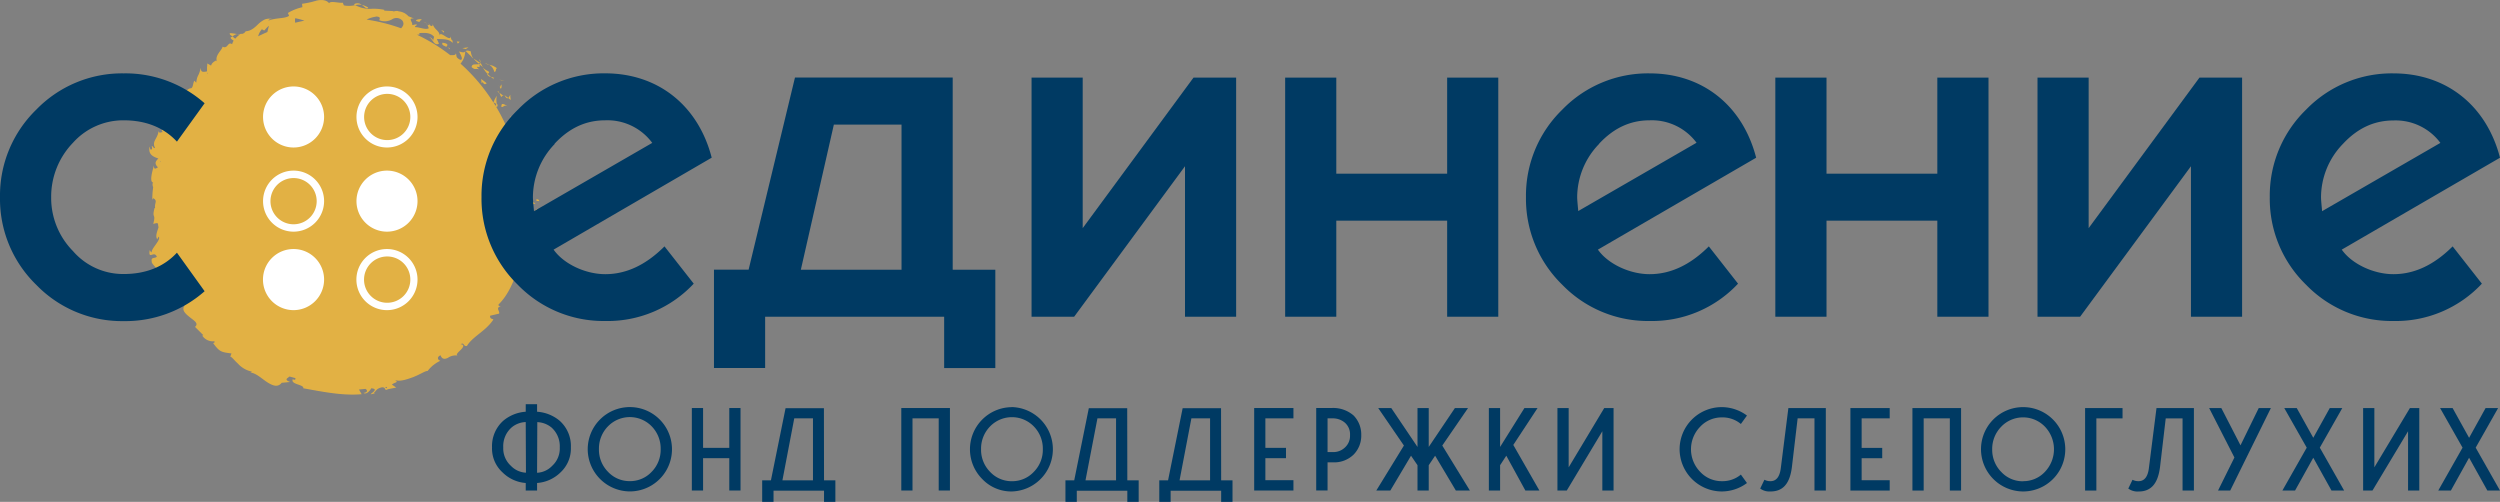 <?xml version="1.0" encoding="UTF-8"?> <svg xmlns="http://www.w3.org/2000/svg" viewBox="0 0 660.99 132.7"><rect x="0" y="0" width="660.99" height="132.7" fill="#808080" stroke="none"/> <defs> <style> .cls-1 { fill: #e2b144; } .cls-2 { fill: #fff; } .cls-3 { fill: #003a63; } </style> </defs> <g id="Layer_2" data-name="Layer 2"> <g id="Layer_1-2" data-name="Layer 1"> <g> <path class="cls-1" d="M142.59,53.18c-.2-.81-1-.35-.84-.37,0,.48.7.3.84.37"></path> <polygon class="cls-1" points="139.7 45.27 138.79 44.28 139.38 45.18 139.7 45.27"></polygon> <path class="cls-1" d="M139.45,42.6c-.55-1.5-1.7-3.26-1.65-4.41-1,1,.85,2.44.73,3.8l-.23.28Z"></path> <path class="cls-1" d="M139.29,34.29a5,5,0,0,1-.23-.73c-.38.42-.71-.66.17.94a1.89,1.89,0,0,0,.06-.21"></path> <path class="cls-1" d="M139.29,34.29c.31.74.21-.64,0,0"></path> <path class="cls-1" d="M138.63,30.81c-.69-.88-.85-.54-1,.21l.86.76c.17-.31-.17-1.19.17-1"></path> <path class="cls-1" d="M136.33,30.54l.4.4c.08-.14.05-.29-.4-.4"></path> <path class="cls-1" d="M137.09,31.35c-.38.07,0,.12.49.45l-.85-.86c-.12.22-.49.41.36.41"></path> <path class="cls-1" d="M137,33.07c.85,1.75,1.62,1.15.7-.61,0,.63.08,1.39-.7.61"></path> <path class="cls-1" d="M136.42,38.24s-.12.8-.13.81l.56.47c-.27-.24,0-1.45-.43-1.28"></path> <path class="cls-1" d="M135.06,25c-.26.09-.43.68-.69.93l.67.5c0-.44-.29-1.18,0-1.43"></path> <path class="cls-1" d="M134.38,25.89l-1-.73c.47.9.76.94,1,.73"></path> <polygon class="cls-1" points="134.82 30.69 134.98 31 136.66 32.23 134.82 30.69"></polygon> <polygon class="cls-1" points="133.47 21.42 132 21.04 132.56 21.26 133.47 21.42"></polygon> <path class="cls-1" d="M130.67,19c.73,0,.22-1.08.81-.89a4.88,4.88,0,0,0-2.13-1A2.85,2.85,0,0,1,130.67,19"></path> <path class="cls-1" d="M128.22,16.77a6.51,6.51,0,0,0,1.13.37,2.9,2.9,0,0,0-1.13-.37"></path> <path class="cls-1" d="M132.52,22.31l-.35.81.26.36a1.27,1.27,0,0,0,.09-1.17"></path> <path class="cls-1" d="M132.17,23.12c-.28-.41-.46-.69-.55-.81l.54.83Z"></path> <path class="cls-1" d="M132.49,23.58l-.06-.1c0,.08-.05.11.06.1"></path> <path class="cls-1" d="M134.25,28.1c-.71-.36-1.8-1.26-1.69.18.69.13.62-.7,1.69-.18"></path> <path class="cls-1" d="M133.16,25.35s-1.1-.81-1.13-.79.49,1.1.49,1.1c.16-.13.29-.48.64-.31"></path> <polygon class="cls-1" points="131.49 24.23 132.03 24.56 131.82 24.17 131.49 24.23"></polygon> <path class="cls-1" d="M129.1,18.81a3.63,3.63,0,0,1-1.47-1,9.6,9.6,0,0,0,1.22,1.69c.24-.09.77-.15.25-.68"></path> <path class="cls-1" d="M130.6,20.91l-.1-.06c0,.09,0,.16.1.06"></path> <path class="cls-1" d="M123.06,13.43c0,.05,0,.12,0,.17l.11-.09Z"></path> <path class="cls-1" d="M128.82,19.67a1.13,1.13,0,0,0,1,.65,7.1,7.1,0,0,1-.93-.83c-.11,0-.17.08,0,.18"></path> <path class="cls-1" d="M126.72,15.73c.1.29.23.6.35.93,0-.37-.13-1-.35-.93"></path> <path class="cls-1" d="M130.56,20.57l.07.05c0-.25,0-.18-.07-.05"></path> <path class="cls-1" d="M130.56,20.57a2.84,2.84,0,0,0-.78-.25,4.67,4.67,0,0,0,.71.53,1.43,1.43,0,0,1,.07-.28"></path> <path class="cls-1" d="M124.67,15.17l.42.27a4.61,4.61,0,0,1-.62-1.86c-.84-.3-1.13-.21-1.32-.07l1.72,1.7Z"></path> <path class="cls-1" d="M126.69,16.94c-.79.24-1.89-.26-2,.8,1,.92,1.13.24,2,.62-1.68-1.55.75.19,0-1.34a5.42,5.42,0,0,1,1,.78,8.59,8.59,0,0,1-.56-1.14v.08h0c0,.14,0,.21-.06.08s0,0,0,0a1,1,0,0,1-.28.13c-.34-.61.07-.22.28-.13a.53.53,0,0,0,.1-.06h0s-2-1.3-2-1.3a10.24,10.24,0,0,0,1.6,1.5"></path> <path class="cls-1" d="M131.36,25.33l.11-.15s-.07.05-.11.15"></path> <path class="cls-1" d="M127.34,22l.27-.29c.55.9.76.44,1.09.34a6,6,0,0,0-.72-.6l-.77-.57Z"></path> <path class="cls-1" d="M123.85,12.53s-.39,0-.8.08l-.81.11.9.26Z"></path> <polygon class="cls-1" points="121.56 11.02 120.76 10.96 121.06 11.54 121.56 11.02"></polygon> <path class="cls-1" d="M60.83,9.17l.65.51A2.15,2.15,0,0,1,62.74,9c-1.05-.13-2.44-.49-1.91.13"></path> <path class="cls-1" d="M97.35,2a5.48,5.48,0,0,0-1.71-.73c.81.57,1.4,1.34,1.71.73"></path> <path class="cls-1" d="M45,78c.3.24.51.28.66.19-.3-.24-.53-.34-.66-.19"></path> <path class="cls-1" d="M95.64,1.28a1.75,1.75,0,0,0-2.08-.14c.13.09.25.13.37.21a4.21,4.21,0,0,1,1.71-.07"></path> <path class="cls-1" d="M140.24,60.92a2.26,2.26,0,0,0,.08-1,7.55,7.55,0,0,1-.08,1"></path> <path class="cls-1" d="M112.52,6c.51.18.12,0,0,0"></path> <path class="cls-1" d="M113.42,9.82a.53.53,0,0,0-.36.24.65.65,0,0,1,.36-.24"></path> <path class="cls-1" d="M113.09,6.64a2.73,2.73,0,0,0-.51-.51,3.81,3.81,0,0,0,.51.51"></path> <path class="cls-1" d="M113.16,6.26c.16.1.28.19.39.27.13-.09.1-.18-.39-.27"></path> <path class="cls-1" d="M111.82,5.68a3.55,3.55,0,0,1,.76.45c-.08-.1-.1-.15-.06-.16l-.7-.29"></path> <path class="cls-1" d="M140.24,60.92c-.22.45-.77-.13-1.21-.1l.81-1.36.55-.94a2.6,2.6,0,0,0,.22-.45c-1.15-.63.09-3.15-1-3.5l.16.92c-.55-.52-1.19-.31-1.87.06,0-.86.07-1.73.07-2.6a48.1,48.1,0,0,0-6.8-24.74c.26.07.47,0,.36-.62l-.17-.07a5.24,5.24,0,0,1,0-2.19,6,6,0,0,0-.89,1.8,48.32,48.32,0,0,0-8.71-10.3A5.2,5.2,0,0,0,123,13.6c-.23.23-.38.4-1.59,0,.13.51,1.37,2.36.24,2.2-1.34-.72-.8-1-1.13-1.72,0,.6-.77.49-1.48.5-.85-.65-1.71-1.28-2.6-1.88a48.73,48.73,0,0,0-6.18-3.51c.47-.06,1,0,.52-.46,1.23,0,2.88-.29,4,1l-.3,1.11c.14-.29-.57-1.12-1.11-1,.83-.08,1.32,2.54,2.69,1.69l-.56-1.24c1.24.14,3.2-.15,4.16,1.07.08-1.29-.33-.1-.48-1.77-.09,1.79-3.23-2.06-2.85.12-.18-1.8-1.23-1.55-1.93-3.28-.13.33.13.83-.92.12a1.92,1.92,0,0,1-.39.17l-.07-.07,0,.07c-.07,0-.08,0,0,0a1.46,1.46,0,0,1,.32.77c-.94.47-2.67-.4-3.43-.28-.58-.47.44-.25.24-.78l-.57.08-.59.13c.23-.78-1.33-1.92.48-1.75l-1.47-.58A4,4,0,0,0,105.4,3c-.69-.36-2.08.38-1.28-.06l-2.52-.13,0-.21a13.36,13.36,0,0,0-3.77-.25,8.08,8.08,0,0,1-3.92-1,6.81,6.81,0,0,1-3,.07L90.63.71C89.58.88,87.4.13,87,.85c-.62-.87-2-1-3.35-.68A22.61,22.61,0,0,1,79.86,1l.1.9a12.64,12.64,0,0,0-3.84,1.53l.31.75C75.3,5,73,4.63,71,5.45c0-.34.57-.45,1-.41a3.18,3.18,0,0,0-2.06.14A7.41,7.41,0,0,0,68.25,6.4c-1,1-2,1.83-3.29,1.86a1.37,1.37,0,0,1-1.2.72.22.22,0,0,0,.1-.11,2.21,2.21,0,0,0-.21.11c-.29,0-.6,0-.91.06a2.74,2.74,0,0,0,.8,0,7.17,7.17,0,0,0-1.35,1.19l-.71-.57-.12.1c-.75.08-.22.61.43,1a2.65,2.65,0,0,0-.41.93c-1.22-.83-1.09,1.4-2.55.64,0,.42-.54,1-1,1.69s-.82,1.52-.44,2.2c-.15-.14-.35-.08-.1-.32-.65.35-1.3.71-1.48,1.45l-1-.58s0,.53-.07,1v1.1c-1.11.23-1.68.27-1.64-1-.6,2.6-.93,1.72-1.22,4l-.49-.53c-.4.59-.31,2.05-1,2-2.16.37-4.47,6.21-7.17,9.41,1.13.07.69.38.2.81s-1,1-.32,1.35c-.54,0-1,.49-1.17-.29-.24,2.13-1.9,2.72-.91,4.53-.54.09-.58-.64-.91-.51.05.19.24.77-.1.9s-.32-.41-.44-.79c-.48,2.15,1,2.7,2.31,3.17-.94.85-1,1.42-.12,2.33-.52.27-1.09.8-1.06-.51-.17.7-1.38,4.35-.2,4.54-.3.2-.14,1,0,1.21a21.17,21.17,0,0,0-.23,3.36l.21-.44c1.32.63.3,1.31.53,2.58l-.14,0c-.8,3,.45,1.22-.35,4.21L41.3,59a1,1,0,0,1,.48.11c0,.33.08.66.13,1-.25.91-.92,2.22-.35,3.15l.39-.69c.73.75-1.85,3-1.85,4.07-.1.24-.33-.26-.52-.51-.42,2.74,1.17,0,1.89,1.75-.48.51-1.63,0-1.35,1.27-.21.79,3.05,2.81,2.67,4.79.27-.54.54-1,1.23-.42.71,1.06-.09,4,1.82,4.35a.46.46,0,0,1-.19.38c.85.67,2.23,2.46,3.2,2.52-1,1.21.27,2.26,1.42,3.17s2.32,1.59,1.29,2.48l2.18,2.18-.26.13a3.32,3.32,0,0,0,3.2,1.49c.21.44-.2.41-.33.49,1.72,2.37,2.18,2.39,4.85,2.74l-.32.86c.41,0,1,.91,2,1.8a6.83,6.83,0,0,0,3.72,2.15.64.64,0,0,1-.46.21c1.68.21,3.08,1.68,4.52,2.59s2.8,1.47,3.84.12c0,.06,2.21-.19,2.21-.19-1.75-.64-.64-1-.16-1.44.51.14,1,.28,1.51.4.14.29.06.51-.45.44l-.15-.2c-.88,1.5,3,1.42,2.73,2.47,5.18.93,10.36,2,15.43,1.57l-.71-1.24s1.71-.17,1.71-.17c.48.24.75.93-.5,1.06.76.64,2-.93,2-1.21,2.48.15-.69,1.65,0,1.57l1-.25-.26-.12c.73-.69.71-1.14,2.15-1.47,1,0,.66.66,1,.62,0,.1.15.11.57-.11l2.18-.44-1.14-.78c.8-.72,2-.48.68-1.33,1,.67,2.92.09,4.76-.58s3.41-1.77,4-1.69a9,9,0,0,1,3.41-2.72c-.46,0-1.27-.84,0-1.44.43,1.13,1.15,1.06,1.94.69a3.62,3.62,0,0,1,2.69-.6c-.76-.14,0-.82.69-1.49s1.14-1.44,0-1.51c1-.63.63.64,1.66.46,1.51-2.54,5-3.92,7-7-.22-.24-.94-.07-.87-1l2.38-.56c.28-.68-1.06-1.51.49-2-.31,0-.78,0-.62-.43,2.48-2.47,3.9-5.79,5-9.12.52-1.69,1.17-3.32,1.7-5a35.59,35.59,0,0,1,2.34-4.94c-.75.85-.71.2-.62-.52m-9.07-33.28c0,.25-.07.3-.18.3l-.51-.81c.17.08.49,0,.69.51M106.83,4.37s0,0-.06,0c-.71-.62-.46-.38.06,0m-7.48,0c1.91,0,.59,1.12,1,1a3.83,3.83,0,0,0,3.31-.26,2.13,2.13,0,0,1,2.77.38c.56,1,0,1.49-.36,2a47.08,47.08,0,0,0-9.14-2.31,7.46,7.46,0,0,1,2.47-.77M78,4.81a15.77,15.77,0,0,1,2.49.66l-.6.11,0-.18v.19c-.62.13-1.23.27-1.84.42a3.47,3.47,0,0,1,0-1.2M69.23,7.72l.62.36.61-.67c.31-.33.64-.61.64-.61-.1.43-.25,1-.41,1.67-.83.35-1.64.73-2.44,1.13a4.55,4.55,0,0,1,1-1.88M54.93,19.37l-.13.14c0-.22-.06-.36-.06-.36s.13.14.19.22M42.52,42.51c0,.15-.07.3-.1.45,0-.24,0-.41,0-.41a.28.28,0,0,1,.12,0m59.66,60.1-.39-.13c.69-.44.53-.16.39.13"></path> <path class="cls-1" d="M117.26,8.68c.09-.18,0-.55.36-.37l-1.12-.42a1.64,1.64,0,0,1,.76.79"></path> <path class="cls-1" d="M117,11.29c-.33.68.43.77,1.11,1.15l-.11-.08c.77-.71-.1-.94-1-1.07"></path> <path class="cls-1" d="M118.27,12.53a2.17,2.17,0,0,1,.58.41c.31-.28-.18-.25-.58-.41"></path> <path class="cls-1" d="M110.68,5.75c.27.33.6-.75.67-.39.76-.68-2.78-.05-.67.39"></path> <polygon class="cls-1" points="141.66 56.16 142.09 55.09 141.44 55.76 141.66 56.16"></polygon> <path class="cls-1" d="M141.58,53.83l-1-.65c0,.24.11.71-.16.89Z"></path> <path class="cls-2" d="M84.71,30.92a7.08,7.08,0,1,1-7.08-7.09,7.08,7.08,0,0,1,7.08,7.09"></path> <path class="cls-2" d="M77.63,39a8.07,8.07,0,1,1,8.06-8.07A8.08,8.08,0,0,1,77.63,39m0-14.18a6.11,6.11,0,1,0,6.1,6.11,6.11,6.11,0,0,0-6.1-6.11"></path> <path class="cls-2" d="M77.63,61.25a8.07,8.07,0,1,1,8.06-8.07,8.08,8.08,0,0,1-8.06,8.07m0-14.17a6.11,6.11,0,1,0,6.1,6.1,6.11,6.11,0,0,0-6.1-6.1"></path> <path class="cls-2" d="M102.39,39a8.07,8.07,0,1,1,8-8.07,8.07,8.07,0,0,1-8,8.07m0-14.18a6.11,6.11,0,1,0,6.1,6.11,6.11,6.11,0,0,0-6.1-6.11"></path> <path class="cls-2" d="M109.46,53.18a7.08,7.08,0,1,1-7.07-7.08,7.08,7.08,0,0,1,7.07,7.08"></path> <path class="cls-2" d="M102.39,61.25a8.07,8.07,0,1,1,8-8.07,8.07,8.07,0,0,1-8,8.07m0-14.17a6.11,6.11,0,1,0,6.1,6.1,6.11,6.11,0,0,0-6.1-6.1"></path> <path class="cls-2" d="M84.71,73.9a7.08,7.08,0,1,1-7.08-7.09,7.09,7.09,0,0,1,7.08,7.09"></path> <path class="cls-2" d="M77.63,82a8.08,8.08,0,1,1,8.06-8.08A8.09,8.09,0,0,1,77.63,82m0-14.19a6.12,6.12,0,1,0,6.1,6.11,6.11,6.11,0,0,0-6.1-6.11"></path> <path class="cls-2" d="M102.39,82a8.08,8.08,0,1,1,8-8.08,8.08,8.08,0,0,1-8,8.08m0-14.19a6.12,6.12,0,1,0,6.1,6.11,6.11,6.11,0,0,0-6.1-6.11"></path> <path class="cls-3" d="M142,108.86a10.36,10.36,0,0,1,5.94,2.36,8.93,8.93,0,0,1,3,7.06,8.62,8.62,0,0,1-2.75,6.63A9.85,9.85,0,0,1,142,127.7v2h-3v-2a9.71,9.71,0,0,1-6.12-2.79,8.55,8.55,0,0,1-2.79-6.63,9,9,0,0,1,3-7.06,10.27,10.27,0,0,1,5.91-2.36v-2h3Zm-3,2.73a6.11,6.11,0,0,0-3.77,1.46,6.57,6.57,0,0,0-2.17,5.23,6.2,6.2,0,0,0,2,4.86,5.91,5.91,0,0,0,4,1.84ZM142,125a5.91,5.91,0,0,0,4-1.84,6.2,6.2,0,0,0,2-4.86,6.65,6.65,0,0,0-2.14-5.23,6.26,6.26,0,0,0-3.8-1.46Z"></path> <path class="cls-3" d="M166.52,107.63a11.15,11.15,0,0,1,0,22.3,11.2,11.2,0,0,1-11.13-11.15,11.15,11.15,0,0,1,11.13-11.15m0,19.58a7.78,7.78,0,0,0,5.79-2.48,8.3,8.3,0,0,0,2.37-6,8.39,8.39,0,0,0-2.37-6,8.05,8.05,0,0,0-11.57,0,8.35,8.35,0,0,0-2.38,6,8.27,8.27,0,0,0,2.38,6,7.78,7.78,0,0,0,5.78,2.48"></path> <polygon class="cls-3" points="192.82 107.88 195.79 107.88 195.79 129.69 192.82 129.69 192.82 121.14 185.89 121.14 185.89 129.69 182.92 129.69 182.92 107.88 185.89 107.88 185.89 118.41 192.82 118.41 192.82 107.88"></polygon> <path class="cls-3" d="M217.87,127h3v5.73h-3v-3H204.52v3h-3V127h2.31l3.87-19.08h10.14Zm-11,0h8.08V110.61H210Z"></path> <polygon class="cls-3" points="251.16 107.88 251.16 129.69 248.19 129.69 248.19 110.61 241.26 110.61 241.26 129.69 238.3 129.69 238.3 107.88 251.16 107.88"></polygon> <path class="cls-3" d="M267.55,107.63a11.16,11.16,0,0,1,0,22.31,10.57,10.57,0,0,1-7.85-3.29,11.14,11.14,0,0,1,7.85-19m0,19.58a7.78,7.78,0,0,0,5.79-2.48,8.25,8.25,0,0,0,2.38-6,8.37,8.37,0,0,0-2.38-6,8.05,8.05,0,0,0-11.57,0,8.37,8.37,0,0,0-2.38,6,8.27,8.27,0,0,0,2.38,6,7.78,7.78,0,0,0,5.78,2.48"></path> <path class="cls-3" d="M298.06,127h3v5.74h-3v-3H284.7v3h-3V127h2.32l3.86-19.08h10.15ZM287,127h8.08V110.61h-4.92Z"></path> <path class="cls-3" d="M322.87,127h3v5.74h-3v-3H309.51v3h-3V127h2.32l3.86-19.08h10.15Zm-11,0h8.07V110.61H315Z"></path> <polygon class="cls-3" points="341.98 110.61 334.56 110.61 334.56 118.41 340.01 118.41 340.01 121.14 334.56 121.14 334.56 126.96 341.98 126.96 341.98 129.69 331.6 129.69 331.6 107.88 341.98 107.88 341.98 110.61"></polygon> <path class="cls-3" d="M352,107.88a8.17,8.17,0,0,1,5.91,2,7.18,7.18,0,0,1,2,5.17,7.09,7.09,0,0,1-2,5.12,7.31,7.31,0,0,1-5.45,2.07H351v7.44h-3V107.88Zm.52,11.65a4.42,4.42,0,0,0,3.1-1.24,4.14,4.14,0,0,0,1.32-3.23,4.07,4.07,0,0,0-1.39-3.33,4.89,4.89,0,0,0-3.21-1.12H351v8.92Z"></path> <polygon class="cls-3" points="388.63 129.69 384.92 129.69 379.44 120.49 377.75 123 377.75 129.69 374.78 129.69 374.78 123 373.07 120.49 367.6 129.69 363.89 129.69 371.19 117.8 364.39 107.89 367.85 107.89 374.78 118.17 374.78 107.89 377.75 107.89 377.75 118.17 384.67 107.89 388.14 107.89 381.33 117.8 388.63 129.69"></polygon> <polygon class="cls-3" points="407.01 129.69 403.3 129.69 398.26 120.49 396.62 123 396.62 129.69 393.65 129.69 393.65 107.89 396.62 107.89 396.62 118.17 403.05 107.89 406.52 107.89 400.11 117.64 407.01 129.69"></polygon> <polygon class="cls-3" points="411.78 129.69 411.78 107.89 414.75 107.89 414.75 123.56 424.15 107.89 426.62 107.89 426.62 129.69 423.65 129.69 423.65 114.02 414.25 129.69 411.78 129.69"></polygon> <path class="cls-3" d="M444.08,118.79a11.15,11.15,0,0,1,11.13-11.15,11.26,11.26,0,0,1,6.68,2.23l-1.61,2.23a7.53,7.53,0,0,0-5-1.74,7.78,7.78,0,0,0-5.78,2.48,8.54,8.54,0,0,0,0,11.89,7.75,7.75,0,0,0,5.78,2.49,7.53,7.53,0,0,0,5-1.74l1.61,2.23a11.19,11.19,0,0,1-6.68,2.23,11.2,11.2,0,0,1-11.13-11.15"></path> <path class="cls-3" d="M472.84,107.89h9.9V129.7h-3V110.61h-4.45l-1.49,12.64c-.52,4.62-2.38,6.69-5.68,6.69a4.08,4.08,0,0,1-2.73-.77l1.12-2.33a3.14,3.14,0,0,0,1.61.38c1.51,0,2.44-1.15,2.72-3.47Z"></path> <polygon class="cls-3" points="499.63 110.61 492.21 110.61 492.21 118.42 497.65 118.42 497.65 121.15 492.21 121.15 492.21 126.97 499.63 126.97 499.63 129.7 489.24 129.7 489.24 107.89 499.63 107.89 499.63 110.61"></polygon> <polygon class="cls-3" points="518.5 107.89 518.5 129.7 515.53 129.7 515.53 110.61 508.61 110.61 508.61 129.7 505.64 129.7 505.64 107.89 518.5 107.89"></polygon> <path class="cls-3" d="M534.9,107.64a11.15,11.15,0,0,1,0,22.3,11.18,11.18,0,0,1-11.13-11.15,11.13,11.13,0,0,1,11.13-11.15m0,19.58a7.76,7.76,0,0,0,5.78-2.48,8.65,8.65,0,0,0,0-11.92,8,8,0,0,0-11.56,0,8.38,8.38,0,0,0-2.39,6,8.28,8.28,0,0,0,2.39,5.95,7.74,7.74,0,0,0,5.78,2.48"></path> <polygon class="cls-3" points="554.27 110.62 554.27 129.7 551.29 129.7 551.29 107.89 561.19 107.89 561.19 110.62 554.27 110.62"></polygon> <path class="cls-3" d="M570.17,107.89h9.89V129.7h-3V110.62h-4.45l-1.48,12.64c-.53,4.61-2.39,6.69-5.69,6.69a4.08,4.08,0,0,1-2.73-.78l1.12-2.32a3.25,3.25,0,0,0,1.61.37c1.51,0,2.44-1.15,2.72-3.47Z"></path> <polygon class="cls-3" points="597.2 107.89 600.41 107.89 589.66 129.7 586.44 129.7 590.77 120.96 584.09 107.89 587.31 107.89 592.38 117.74 597.2 107.89"></polygon> <polygon class="cls-3" points="603.45 129.7 609.89 118.36 603.95 107.89 607.25 107.89 611.62 115.75 615.98 107.89 619.29 107.89 613.35 118.36 619.78 129.7 616.44 129.7 611.62 121.03 606.8 129.7 603.45 129.7"></polygon> <polygon class="cls-3" points="624.8 129.7 624.8 107.89 627.77 107.89 627.77 123.56 637.17 107.89 639.65 107.89 639.65 129.7 636.68 129.7 636.68 114.02 627.27 129.7 624.8 129.7"></polygon> <polygon class="cls-3" points="644.66 129.7 651.09 118.36 645.15 107.89 648.46 107.89 652.82 115.76 657.18 107.89 660.49 107.89 654.56 118.36 660.99 129.7 657.65 129.7 652.82 121.03 648 129.7 644.66 129.7"></polygon> <path class="cls-3" d="M46.78,66.81,54.1,77a31.65,31.65,0,0,1-21.41,7.9,31.54,31.54,0,0,1-23.11-9.6A31.65,31.65,0,0,1,0,52.13,31.67,31.67,0,0,1,9.58,29a31.58,31.58,0,0,1,23.11-9.6,31.65,31.65,0,0,1,21.41,7.9L46.78,37.45c-3.53-3.81-8.32-5.64-14.09-5.64A17.84,17.84,0,0,0,19.3,37.74a20.53,20.53,0,0,0-5.77,14.39A20,20,0,0,0,19.3,66.39a17.52,17.52,0,0,0,13.39,6.06c5.77,0,10.56-1.83,14.09-5.64"></path> <path class="cls-3" d="M175.67,65.12,183.42,75A31.16,31.16,0,0,1,160,84.87a31.57,31.57,0,0,1-23.11-9.59,31.69,31.69,0,0,1-9.58-23.15A31.67,31.67,0,0,1,136.93,29,31.58,31.58,0,0,1,160,19.39c14.08,0,24.65,8.61,28.17,22.3L146.37,66c2.68,3.81,8.45,6.49,13.67,6.49,5.49,0,10.7-2.4,15.63-7.33m-29-27.1a20.37,20.37,0,0,0-5.77,14.11c0,.71.14,2,.28,3.67l31.27-18.06A14.73,14.73,0,0,0,160,31.81c-5.22,0-9.58,2.12-13.39,6.21"></path> <path class="cls-3" d="M251.89,71.32h11.27v26H249.63V83.74H202.3V97.29H188.77v-26h9.16l12.26-50.8h41.7Zm-40.15,0h26.62V32.94H220.47Z"></path> <polygon class="cls-3" points="286.26 20.52 286.26 60.32 315.56 20.52 326.83 20.52 326.83 83.74 313.31 83.74 313.31 43.95 284 83.74 272.74 83.74 272.74 20.52 286.26 20.52"></polygon> <polygon class="cls-3" points="382.62 20.52 396.14 20.52 396.14 83.74 382.62 83.74 382.62 58.34 353.31 58.34 353.31 83.74 339.79 83.74 339.79 20.52 353.31 20.52 353.31 45.92 382.62 45.92 382.62 20.52"></polygon> <path class="cls-3" d="M451.79,65.12,459.53,75a31.13,31.13,0,0,1-23.38,9.87,31.53,31.53,0,0,1-23.1-9.59,31.7,31.7,0,0,1-9.59-23.15A31.68,31.68,0,0,1,413.05,29a31.54,31.54,0,0,1,23.1-9.6c14.09,0,24.65,8.61,28.17,22.3L422.48,66c2.68,3.81,8.46,6.49,13.67,6.49,5.49,0,10.7-2.4,15.64-7.33m-29-27.1A20.33,20.33,0,0,0,417,52.13c0,.71.14,2,.28,3.67l31.28-18.06a14.74,14.74,0,0,0-12.4-5.93c-5.21,0-9.58,2.12-13.38,6.21"></path> <polygon class="cls-3" points="512.22 20.52 525.75 20.52 525.75 83.74 512.22 83.74 512.22 58.34 482.92 58.34 482.92 83.74 469.39 83.74 469.39 20.52 482.92 20.52 482.92 45.92 512.22 45.92 512.22 20.52"></polygon> <polygon class="cls-3" points="552.23 20.52 552.23 60.32 581.53 20.52 592.8 20.52 592.8 83.74 579.28 83.74 579.28 43.95 549.97 83.74 538.71 83.74 538.71 20.52 552.23 20.52"></polygon> <path class="cls-3" d="M648.45,65.12,656.2,75a31.17,31.17,0,0,1-23.39,9.87,31.55,31.55,0,0,1-23.1-9.59,31.66,31.66,0,0,1-9.59-23.15A31.64,31.64,0,0,1,609.71,29a31.56,31.56,0,0,1,23.1-9.6c14.09,0,24.65,8.61,28.18,22.3L619.15,66c2.67,3.81,8.45,6.49,13.66,6.49,5.49,0,10.71-2.4,15.64-7.33m-29-27.1a20.33,20.33,0,0,0-5.78,14.11c0,.71.14,2,.28,3.67l31.28-18.06a14.74,14.74,0,0,0-12.4-5.93c-5.21,0-9.58,2.12-13.38,6.21"></path> </g> </g> </g> </svg> 